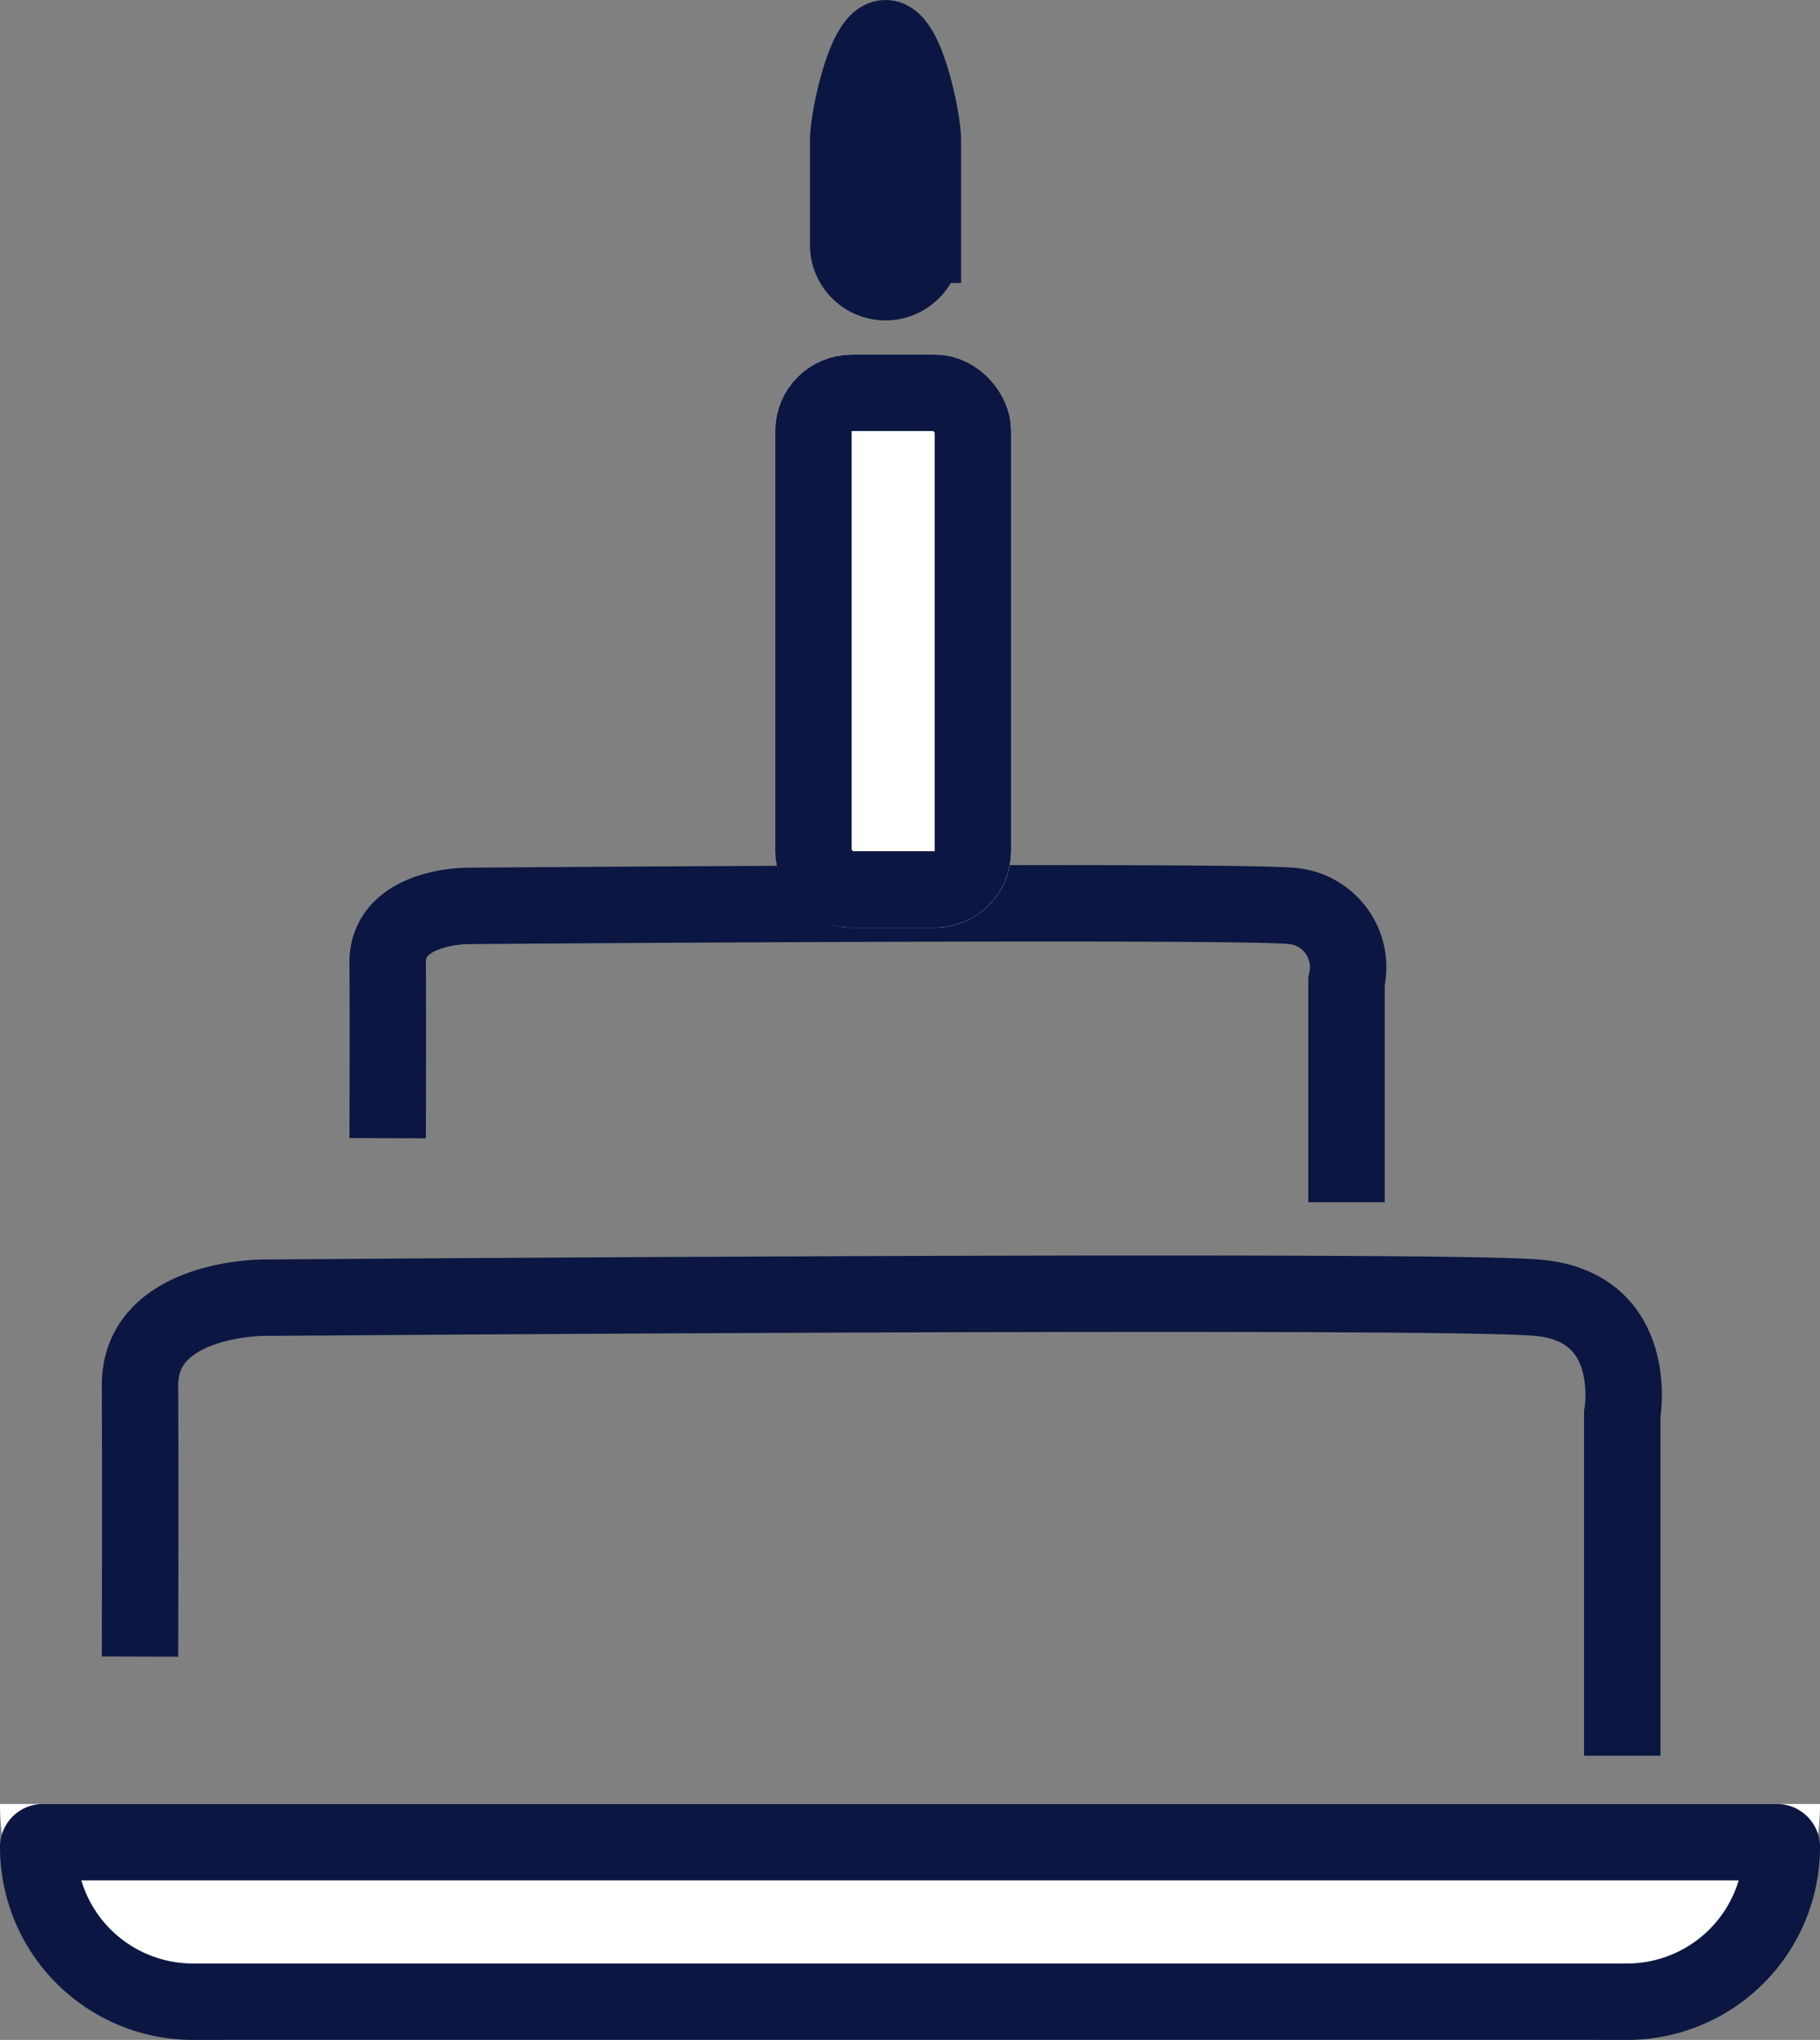 <svg xmlns="http://www.w3.org/2000/svg" viewBox="2916 12124.613 47.635 53.387"><rect x="2916" y="12124.613" width="47.635" height="53.387" fill="#808080" stroke="none"/><defs><style>.cls-1{fill:#fff}.cls-1,.cls-2{stroke:#0b1742;stroke-width:2px}.cls-2,.cls-4{fill:none}.cls-3{stroke:none}</style></defs><g id="Group_6662" data-name="Group 6662" transform="translate(2098 11858)"><g id="Rectangle_1456" data-name="Rectangle 1456" class="cls-1"><path class="cls-3" d="M818 313.825h47.635A6.175 6.175 0 0 1 859.46 320h-35.285a6.175 6.175 0 0 1-6.175-6.175"/><path class="cls-4" d="M819.127 314.825h45.381a.127.127 0 0 1 .127.127 4.05 4.05 0 0 1-4.048 4.048h-37.539a4.05 4.05 0 0 1-4.048-4.048.127.127 0 0 1 .127-.127Z"/></g><path id="Path_14817" data-name="Path 14817" class="cls-2" d="M2937.95 12190.952v-8.939s.5-2.809-2.22-3.047-33.39 0-33.39 0-3.2.013-3.186 2.3 0 7.092 0 7.092" transform="translate(-2077.49 -11878.39)"/><path id="Path_14819" data-name="Path 14819" class="cls-2" d="M2924.253 12186.684v-5.784a1.61 1.61 0 0 0-1.436-1.972c-1.76-.154-21.6 0-21.6 0s-2.073.008-2.061 1.49 0 4.589 0 4.589" transform="translate(-2071.01 -11888.606)"/><g id="Rectangle_1459" data-name="Rectangle 1459" class="cls-1" transform="translate(838.289 275.894)"><rect class="cls-3" width="6.175" height="14.996" rx="2"/><rect class="cls-4" x="1" y="1" width="4.175" height="12.996" rx="1"/></g><path id="Path_14829" data-name="Path 14829" class="cls-2" d="M1.478-3.823c.54 0 .978 2.129.978 2.669v2.737a.978.978 0 1 1-1.956 0v-2.738c0-.54.438-2.668.978-2.668Z" transform="translate(839.699 271.437)"/></g></svg>